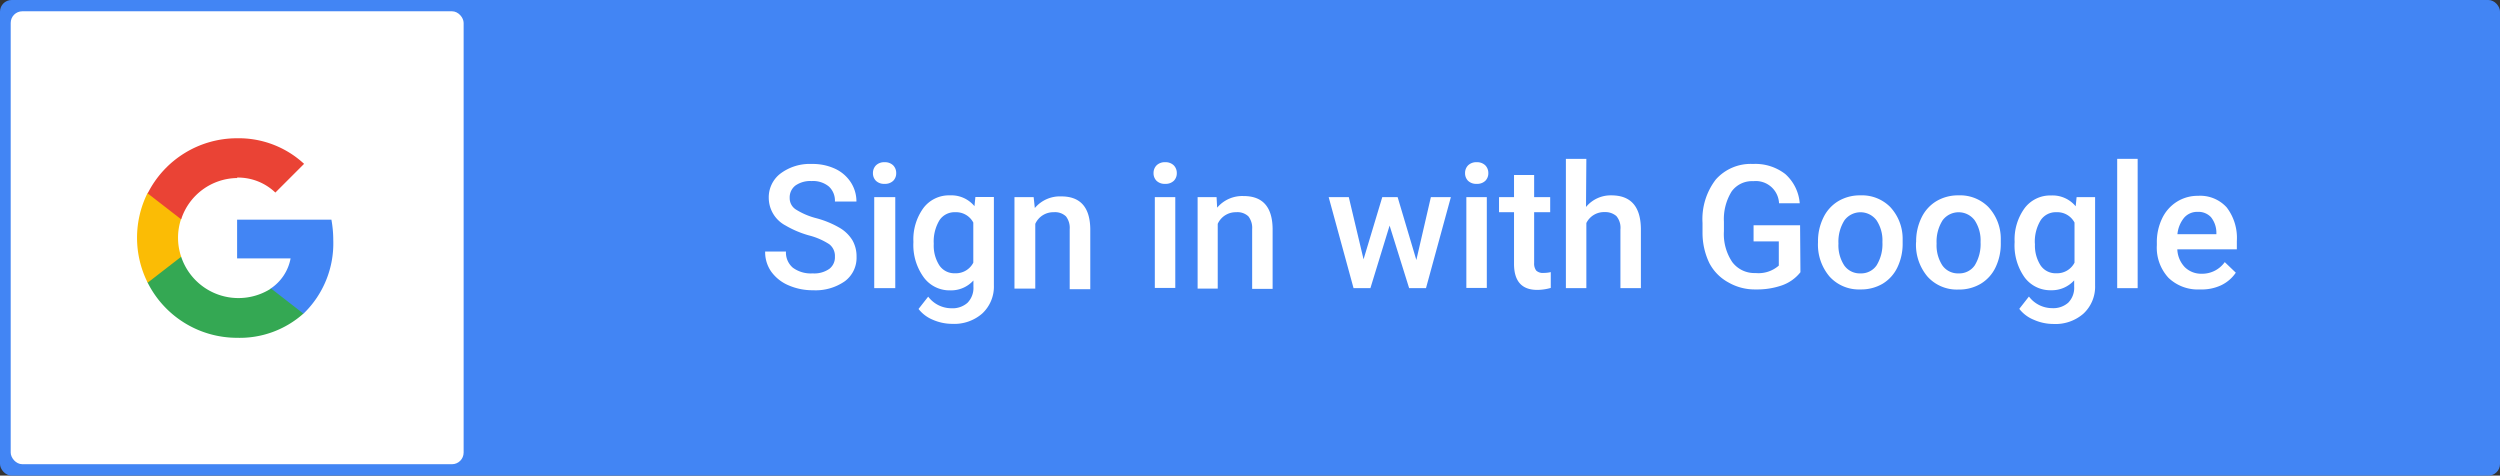 <svg id="Layer_1" data-name="Layer 1" xmlns="http://www.w3.org/2000/svg" viewBox="0 0 214.99 40.9"><rect x="0" y="0" width="214.99" height="40.9" fill="#333333" stroke="none"/><title>google_signin-01</title><path d="M55.81,25.08V23.29a2.85,2.85,0,0,0,.58.4,4.5,4.5,0,0,0,.71.3,5.51,5.51,0,0,0,.75.19,4,4,0,0,0,.69.07,2.94,2.94,0,0,0,1.64-.36,1.2,1.2,0,0,0,.54-1.06,1.16,1.16,0,0,0-.18-.65,1.93,1.93,0,0,0-.5-.5,5.36,5.36,0,0,0-.76-.43l-.94-.44c-.36-.19-.69-.38-1-.58a4.36,4.36,0,0,1-.8-.65,2.73,2.73,0,0,1-.53-.8,2.6,2.6,0,0,1-.19-1,2.42,2.42,0,0,1,.33-1.28,2.81,2.81,0,0,1,.88-.9A4,4,0,0,1,58.26,15a5.92,5.92,0,0,1,1.42-.17,5.72,5.72,0,0,1,2.4.37v1.72a3.83,3.83,0,0,0-2.3-.65,4.11,4.11,0,0,0-.77.07,2.35,2.35,0,0,0-.69.24,1.5,1.5,0,0,0-.49.43,1.05,1.05,0,0,0-.19.64,1.21,1.21,0,0,0,.15.61,1.55,1.55,0,0,0,.43.47,4.28,4.28,0,0,0,.69.41l.94.44q.55.28,1,.6a4.88,4.88,0,0,1,.86.7,3,3,0,0,1,.59.85,2.46,2.46,0,0,1,.22,1.06,2.64,2.64,0,0,1-.32,1.35,2.61,2.61,0,0,1-.87.89,3.82,3.82,0,0,1-1.26.5,7,7,0,0,1-1.5.16c-.18,0-.39,0-.65,0s-.52-.07-.79-.12a7.77,7.77,0,0,1-.76-.19A2.4,2.4,0,0,1,55.81,25.08Z" transform="translate(-0.01 -0.11)" style="fill:#5e5e5e"/><path d="M65.13,16.43a1,1,0,0,1-.71-.27.89.89,0,0,1-.3-.69.92.92,0,0,1,.3-.7,1,1,0,0,1,.71-.28,1,1,0,0,1,.73.28.94.94,0,0,1,0,1.38A1,1,0,0,1,65.13,16.43ZM66,25.5h-1.7V18H66Z" transform="translate(-0.01 -0.11)" style="fill:#5e5e5e"/><path d="M75,24.9Q75,29,70.86,29a6.19,6.19,0,0,1-2.56-.49V27a4.73,4.73,0,0,0,2.34.7,2.34,2.34,0,0,0,2.67-2.63v-.82h0a2.95,2.95,0,0,1-4.74.44A4,4,0,0,1,67.71,22a4.74,4.74,0,0,1,.9-3,3,3,0,0,1,2.48-1.13A2.38,2.38,0,0,1,73.28,19h0V18H75Zm-1.68-2.84v-1a1.91,1.91,0,0,0-.52-1.35,1.72,1.72,0,0,0-1.31-.56,1.79,1.79,0,0,0-1.51.71,3.22,3.22,0,0,0-.55,2A2.77,2.77,0,0,0,70,23.66a1.68,1.68,0,0,0,1.39.66,1.8,1.8,0,0,0,1.43-.63,2.39,2.39,0,0,0,.55-1.63Z" transform="translate(-0.01 -0.11)" style="fill:#5e5e5e"/><path d="M83.91,25.5h-1.7V21.27q0-2.1-1.49-2.1a1.62,1.62,0,0,0-1.28.58,2.16,2.16,0,0,0-.5,1.47V25.5H77.23V18h1.71v1.25h0a2.67,2.67,0,0,1,2.44-1.42,2.27,2.27,0,0,1,1.87.8,3.57,3.57,0,0,1,.64,2.3Z" transform="translate(-0.01 -0.11)" style="fill:#5e5e5e"/><path d="M91,16.43a1,1,0,0,1-.71-.27.89.89,0,0,1-.3-.69.92.92,0,0,1,.3-.7,1,1,0,0,1,.71-.28,1,1,0,0,1,.73.28.94.94,0,0,1,0,1.38A1,1,0,0,1,91,16.43Zm.84,9.07H90.1V18h1.7Z" transform="translate(-0.01 -0.11)" style="fill:#5e5e5e"/><path d="M100.7,25.5H99V21.27q0-2.1-1.49-2.1a1.62,1.62,0,0,0-1.28.58,2.16,2.16,0,0,0-.51,1.47V25.5H94V18h1.71v1.25h0a2.67,2.67,0,0,1,2.43-1.42,2.27,2.27,0,0,1,1.87.8,3.57,3.57,0,0,1,.64,2.3Z" transform="translate(-0.01 -0.11)" style="fill:#5e5e5e"/><path d="M117,18l-2.21,7.5H113l-1.36-5.08a3.21,3.21,0,0,1-.1-.66h0a3.07,3.07,0,0,1-.13.64l-1.48,5.1h-1.74L105.94,18h1.76l1.36,5.41a3.16,3.16,0,0,1,.09.65h.05a3.38,3.38,0,0,1,.12-.66L110.83,18h1.6l1.35,5.43a3.73,3.73,0,0,1,.1.64h.05a3.39,3.39,0,0,1,.11-.64L115.36,18Z" transform="translate(-0.01 -0.11)" style="fill:#5e5e5e"/><path d="M109.1,16.43a1,1,0,0,1-.71-.27.89.89,0,0,1-.3-.69.91.91,0,0,1,.3-.7,1,1,0,0,1,.71-.28,1,1,0,0,1,.73.28.91.91,0,0,1,.3.7.9.9,0,0,1-.3.68A1,1,0,0,1,109.1,16.43Zm.84,9.07h-1.7V18h1.7Z" transform="translate(-0.01 -0.11)" style="fill:#5e5e5e"/><path d="M116.12,25.42a3,3,0,0,1-1.31.25q-2.18,0-2.18-2.09V19.33h-1.25V18h1.25V16.26l1.7-.48V18h1.79v1.33h-1.79v3.75a1.48,1.48,0,0,0,.24,1,1,1,0,0,0,.81.28,1.17,1.17,0,0,0,.75-.25Z" transform="translate(-0.01 -0.11)" style="fill:#5e5e5e"/><path d="M124.25,25.5h-1.7V21.4q0-2.23-1.49-2.23a1.56,1.56,0,0,0-1.26.64,2.57,2.57,0,0,0-.51,1.65v4h-1.71V14.4h1.71v4.85h0a2.68,2.68,0,0,1,2.43-1.42q2.5,0,2.5,3.06Z" transform="translate(-0.01 -0.11)" style="fill:#5e5e5e"/><path d="M141.91,25.5h-1.73V18.7q0-.83.1-2h0a7,7,0,0,1-.29,1l-3.13,7.85h-1.2l-3.14-7.79a7.23,7.23,0,0,1-.28-1h0q.06.63.06,2.06V25.5h-1.61V15h2.45l2.76,7a10.89,10.89,0,0,1,.41,1.2h0c.18-.55.33-1,.44-1.23l2.81-7h2.37Z" transform="translate(-0.01 -0.11)" style="fill:#5e5e5e"/><path d="M145.16,16.43a1,1,0,0,1-.71-.27.89.89,0,0,1-.3-.69.92.92,0,0,1,.3-.7,1,1,0,0,1,.71-.28,1,1,0,0,1,.73.28.91.91,0,0,1,.3.7.9.9,0,0,1-.3.68A1,1,0,0,1,145.16,16.43ZM146,25.5h-1.7V18H146Z" transform="translate(-0.01 -0.11)" style="fill:#5e5e5e"/><path d="M153.59,25.16a4.2,4.2,0,0,1-2.13.52,3.61,3.61,0,0,1-2.7-1,3.69,3.69,0,0,1-1-2.71,4.07,4.07,0,0,1,1.1-3,3.94,3.94,0,0,1,2.95-1.12,4.3,4.3,0,0,1,1.81.36v1.58a2.74,2.74,0,0,0-1.67-.59,2.32,2.32,0,0,0-1.77.73,2.67,2.67,0,0,0-.69,1.91,2.54,2.54,0,0,0,.65,1.84,2.3,2.3,0,0,0,1.74.67,2.72,2.72,0,0,0,1.73-.65Z" transform="translate(-0.01 -0.11)" style="fill:#5e5e5e"/><path d="M159.63,19.62a1.4,1.4,0,0,0-.89-.24,1.51,1.51,0,0,0-1.26.68,3,3,0,0,0-.51,1.85V25.5h-1.7V18H157v1.55h0a2.61,2.61,0,0,1,.77-1.23,1.72,1.72,0,0,1,1.15-.44,1.43,1.43,0,0,1,.7.14Z" transform="translate(-0.01 -0.11)" style="fill:#5e5e5e"/><path d="M164,25.68a3.72,3.72,0,0,1-2.77-1.05,3.8,3.8,0,0,1-1-2.79,3.7,3.7,0,0,1,4-4,3.6,3.6,0,0,1,2.74,1,4,4,0,0,1,1,2.86,3.93,3.93,0,0,1-1.06,2.88A3.8,3.8,0,0,1,164,25.68Zm.08-6.5a1.94,1.94,0,0,0-1.57.7,2.91,2.91,0,0,0-.58,1.92,2.74,2.74,0,0,0,.59,1.86,2,2,0,0,0,1.57.68,1.87,1.87,0,0,0,1.54-.67,3,3,0,0,0,.54-1.9,3,3,0,0,0-.54-1.91,1.86,1.86,0,0,0-1.54-.67Z" transform="translate(-0.01 -0.11)" style="fill:#5e5e5e"/><path d="M169.18,25.27V23.69a3.39,3.39,0,0,0,2.1.73q1.54,0,1.54-.91a.71.71,0,0,0-.13-.44,1.24,1.24,0,0,0-.35-.32,2.78,2.78,0,0,0-.53-.25l-.68-.25a7.05,7.05,0,0,1-.83-.39,2.54,2.54,0,0,1-.62-.47,1.75,1.75,0,0,1-.37-.59,2.14,2.14,0,0,1-.12-.77,1.78,1.78,0,0,1,.26-1,2.22,2.22,0,0,1,.69-.7,3.29,3.29,0,0,1,1-.42,4.51,4.51,0,0,1,1.14-.14,5.18,5.18,0,0,1,1.86.32v1.49a3.14,3.14,0,0,0-1.82-.54,2.32,2.32,0,0,0-.58.07,1.47,1.47,0,0,0-.44.18.89.89,0,0,0-.29.28.67.67,0,0,0-.1.36.77.77,0,0,0,.1.41.93.93,0,0,0,.3.3,2.65,2.65,0,0,0,.48.23l.65.23a9.4,9.4,0,0,1,.87.4,2.89,2.89,0,0,1,.66.47,1.81,1.81,0,0,1,.42.6,2,2,0,0,1,.15.81,1.85,1.85,0,0,1-.26,1,2.21,2.21,0,0,1-.7.7,3.29,3.29,0,0,1-1,.41,5.22,5.22,0,0,1-1.21.14A5.12,5.12,0,0,1,169.18,25.27Z" transform="translate(-0.01 -0.11)" style="fill:#5e5e5e"/><path d="M179.44,25.68a3.72,3.72,0,0,1-2.77-1.05,3.79,3.79,0,0,1-1-2.79,3.7,3.7,0,0,1,4-4,3.6,3.6,0,0,1,2.74,1,4,4,0,0,1,1,2.86,3.93,3.93,0,0,1-1.06,2.88A3.8,3.8,0,0,1,179.44,25.68Zm.08-6.5a1.94,1.94,0,0,0-1.57.7,2.91,2.91,0,0,0-.58,1.92,2.74,2.74,0,0,0,.59,1.86,2,2,0,0,0,1.57.68,1.87,1.87,0,0,0,1.54-.67,3,3,0,0,0,.54-1.9,3,3,0,0,0-.54-1.91,1.86,1.86,0,0,0-1.54-.67Z" transform="translate(-0.01 -0.11)" style="fill:#5e5e5e"/><path d="M189.07,15.78a1.53,1.53,0,0,0-.78-.2Q187,15.58,187,17v1h1.74v1.33h-1.74V25.5h-1.7V19.33h-1.28V18h1.28V16.78a2.36,2.36,0,0,1,.78-1.87,2.82,2.82,0,0,1,1.94-.68,2.88,2.88,0,0,1,1,.14Z" transform="translate(-0.01 -0.11)" style="fill:#5e5e5e"/><path d="M194.23,25.42a3,3,0,0,1-1.31.25q-2.18,0-2.18-2.09V19.33h-1.25V18h1.25V16.26l1.7-.48V18h1.79v1.33h-1.79v3.75a1.48,1.48,0,0,0,.24,1,1,1,0,0,0,.81.28,1.16,1.16,0,0,0,.75-.25Z" transform="translate(-0.01 -0.11)" style="fill:#5e5e5e"/><rect x="22.99" y="10.89" width="9" height="9" style="fill:#f25022"/><rect x="22.99" y="20.89" width="9" height="9" style="fill:#00a4ef"/><rect x="32.99" y="10.89" width="9" height="9" style="fill:#7fba00"/><rect x="32.99" y="20.89" width="9" height="9" style="fill:#ffb900"/><rect width="214.99" height="40.9" rx="1" ry="1" style="fill:#4285f4"/><rect x="0.92" y="0.97" width="38.95" height="38.95" rx="1" ry="1" style="fill:#fff"/><g id="logo_googleg_48dp" data-name="logo googleg 48dp"><path id="Shape" d="M28.67,20.75A9.89,9.89,0,0,0,28.51,19H20.4v3.33H25a4,4,0,0,1-1.72,2.6v2.16H26.1a8.39,8.39,0,0,0,2.57-6.33Z" transform="translate(-0.01 -0.11)" style="fill:#4285f4"/><path id="Shape-2" data-name="Shape" d="M20.4,29.16a8.22,8.22,0,0,0,5.7-2.08l-2.78-2.16a5.19,5.19,0,0,1-7.73-2.73H12.71v2.23a8.6,8.6,0,0,0,7.69,4.74Z" transform="translate(-0.01 -0.11)" style="fill:#34a853"/><path id="Shape-3" data-name="Shape" d="M15.59,22.19a5.09,5.09,0,0,1,0-3.27V16.69H12.71a8.62,8.62,0,0,0,0,7.73l2.88-2.23Z" transform="translate(-0.01 -0.11)" style="fill:#fbbc05"/><path id="Shape-4" data-name="Shape" d="M20.4,15.38a4.65,4.65,0,0,1,3.29,1.29l2.47-2.47A8.27,8.27,0,0,0,20.4,12a8.6,8.6,0,0,0-7.69,4.74l2.88,2.23a5.13,5.13,0,0,1,4.82-3.55Z" transform="translate(-0.01 -0.11)" style="fill:#ea4335"/><path id="Shape-5" data-name="Shape" d="M11.8,12H29V29.16H11.8Z" transform="translate(-0.01 -0.11)" style="fill:none"/></g><path d="M71.81,22.18a1.27,1.27,0,0,0-.49-1.07,5.89,5.89,0,0,0-1.76-.76,8.49,8.49,0,0,1-2-.85,2.7,2.7,0,0,1-1.44-2.36,2.57,2.57,0,0,1,1-2.1,4.2,4.2,0,0,1,2.7-.83,4.56,4.56,0,0,1,2,.41,3.22,3.22,0,0,1,1.35,1.16,3,3,0,0,1,.49,1.66H71.81a1.65,1.65,0,0,0-.52-1.29,2.13,2.13,0,0,0-1.48-.47,2.23,2.23,0,0,0-1.39.38,1.28,1.28,0,0,0-.5,1.07,1.15,1.15,0,0,0,.54,1,6.16,6.16,0,0,0,1.77.75,8.14,8.14,0,0,1,2,.83,3.15,3.15,0,0,1,1.09,1.07,2.79,2.79,0,0,1,.35,1.41,2.51,2.51,0,0,1-1,2.1,4.38,4.38,0,0,1-2.74.78,5.14,5.14,0,0,1-2.1-.42,3.53,3.53,0,0,1-1.49-1.17,2.91,2.91,0,0,1-.53-1.74H67.6a1.71,1.71,0,0,0,.59,1.39,2.6,2.6,0,0,0,1.7.49,2.25,2.25,0,0,0,1.44-.39A1.25,1.25,0,0,0,71.81,22.18Z" transform="translate(-0.01 -0.11)" style="fill:#fff"/><path d="M75.08,15a.93.93,0,0,1,.26-.67,1,1,0,0,1,.74-.27,1,1,0,0,1,.74.27.93.93,0,0,1,.26.67.9.9,0,0,1-.26.66,1,1,0,0,1-.74.26,1,1,0,0,1-.74-.26A.91.91,0,0,1,75.08,15ZM77,24.89H75.19V17.06H77Z" transform="translate(-0.01 -0.11)" style="fill:#fff"/><path d="M78.56,20.92A4.58,4.58,0,0,1,79.42,18a2.75,2.75,0,0,1,2.28-1.09,2.58,2.58,0,0,1,2.11.93l.08-.79h1.59v7.59a3.16,3.16,0,0,1-1,2.43,3.65,3.65,0,0,1-2.59.89,4.18,4.18,0,0,1-1.68-.36A3,3,0,0,1,79,26.68l.83-1.06a2.51,2.51,0,0,0,2,1,1.94,1.94,0,0,0,1.38-.47,1.82,1.82,0,0,0,.51-1.39v-.53a2.59,2.59,0,0,1-2,.85,2.75,2.75,0,0,1-2.25-1.09A4.73,4.73,0,0,1,78.56,20.92Zm1.75.15a3.15,3.15,0,0,0,.48,1.86,1.55,1.55,0,0,0,1.34.68,1.69,1.69,0,0,0,1.58-.91V19.25a1.67,1.67,0,0,0-1.56-.89,1.55,1.55,0,0,0-1.35.69A3.53,3.53,0,0,0,80.31,21.07Z" transform="translate(-0.01 -0.11)" style="fill:#fff"/><path d="M88.9,17.06,89,18a2.82,2.82,0,0,1,2.28-1q2.45,0,2.49,2.8v5.18H92V19.82a1.61,1.61,0,0,0-.32-1.1,1.36,1.36,0,0,0-1.05-.36,1.7,1.7,0,0,0-1.59,1v5.57H87.25V17.06Z" transform="translate(-0.01 -0.11)" style="fill:#fff"/><path d="M99.21,15a.93.93,0,0,1,.26-.67,1,1,0,0,1,.74-.27,1,1,0,0,1,.74.27.93.93,0,0,1,.26.67.9.9,0,0,1-.26.66,1,1,0,0,1-.74.26,1,1,0,0,1-.74-.26A.91.91,0,0,1,99.21,15Zm1.87,9.87H99.32V17.06h1.76Z" transform="translate(-0.01 -0.11)" style="fill:#fff"/><path d="M104.63,17.06l.05.91a2.82,2.82,0,0,1,2.28-1q2.45,0,2.49,2.8v5.18h-1.76V19.82a1.61,1.61,0,0,0-.32-1.1,1.36,1.36,0,0,0-1.05-.36,1.7,1.7,0,0,0-1.59,1v5.57H103V17.06Z" transform="translate(-0.01 -0.11)" style="fill:#fff"/><path d="M121.81,22.47l1.25-5.41h1.72l-2.14,7.83h-1.45l-1.68-5.38-1.65,5.38h-1.45l-2.14-7.83H116l1.27,5.35,1.61-5.35h1.32Z" transform="translate(-0.01 -0.11)" style="fill:#fff"/><path d="M126,15a.93.93,0,0,1,.26-.67,1,1,0,0,1,.74-.27,1,1,0,0,1,.74.27.93.93,0,0,1,.26.67.9.9,0,0,1-.26.66,1,1,0,0,1-.74.26,1,1,0,0,1-.74-.26A.91.91,0,0,1,126,15Zm1.87,9.87h-1.76V17.06h1.76Z" transform="translate(-0.01 -0.11)" style="fill:#fff"/><path d="M131.94,15.16v1.9h1.38v1.3h-1.38v4.37a1,1,0,0,0,.18.65.82.82,0,0,0,.63.2,2.72,2.72,0,0,0,.62-.07v1.36a4.33,4.33,0,0,1-1.16.17q-2,0-2-2.24V18.36h-1.29v-1.3h1.29v-1.9Z" transform="translate(-0.01 -0.11)" style="fill:#fff"/><path d="M136.4,17.91a2.75,2.75,0,0,1,2.18-1q2.5,0,2.54,2.86v5.12h-1.76V19.84a1.55,1.55,0,0,0-.35-1.15,1.44,1.44,0,0,0-1-.34,1.69,1.69,0,0,0-1.58.94v5.6h-1.76V13.77h1.76Z" transform="translate(-0.01 -0.11)" style="fill:#fff"/><path d="M154.84,23.52a3.51,3.51,0,0,1-1.59,1.13A6.48,6.48,0,0,1,151,25a4.53,4.53,0,0,1-2.35-.6A4,4,0,0,1,147,22.72a6,6,0,0,1-.58-2.61v-.83a5.58,5.58,0,0,1,1.14-3.73,4,4,0,0,1,3.19-1.34,4.2,4.2,0,0,1,2.79.87,3.76,3.76,0,0,1,1.24,2.51H153a2,2,0,0,0-2.21-1.9,2.16,2.16,0,0,0-1.87.89,4.52,4.52,0,0,0-.66,2.6V20a4.29,4.29,0,0,0,.72,2.65,2.38,2.38,0,0,0,2,.94,2.64,2.64,0,0,0,2-.64V20.87h-2.17V19.48h4Z" transform="translate(-0.01 -0.11)" style="fill:#fff"/><path d="M156.35,20.9a4.62,4.62,0,0,1,.46-2.07,3.33,3.33,0,0,1,1.28-1.42,3.62,3.62,0,0,1,1.9-.5,3.42,3.42,0,0,1,2.57,1,4,4,0,0,1,1.07,2.71v.41a4.66,4.66,0,0,1-.45,2.07,3.29,3.29,0,0,1-1.27,1.41A3.64,3.64,0,0,1,160,25a3.4,3.4,0,0,1-2.65-1.1,4.23,4.23,0,0,1-1-2.94Zm1.76.15a3.16,3.16,0,0,0,.5,1.89,1.63,1.63,0,0,0,1.39.68,1.61,1.61,0,0,0,1.39-.69,3.49,3.49,0,0,0,.5-2,3.11,3.11,0,0,0-.51-1.88,1.72,1.72,0,0,0-2.75,0A3.42,3.42,0,0,0,158.11,21.06Z" transform="translate(-0.01 -0.11)" style="fill:#fff"/><path d="M164.79,20.9a4.62,4.62,0,0,1,.46-2.07,3.33,3.33,0,0,1,1.28-1.42,3.62,3.62,0,0,1,1.9-.5,3.42,3.42,0,0,1,2.57,1,4,4,0,0,1,1.07,2.71v.41a4.66,4.66,0,0,1-.45,2.07,3.29,3.29,0,0,1-1.27,1.41,3.64,3.64,0,0,1-1.92.5,3.4,3.4,0,0,1-2.65-1.1,4.23,4.23,0,0,1-1-2.94Zm1.76.15a3.16,3.16,0,0,0,.5,1.89,1.63,1.63,0,0,0,1.39.68,1.61,1.61,0,0,0,1.39-.69,3.49,3.49,0,0,0,.5-2,3.11,3.11,0,0,0-.51-1.88,1.72,1.72,0,0,0-2.75,0A3.42,3.42,0,0,0,166.55,21.06Z" transform="translate(-0.01 -0.11)" style="fill:#fff"/><path d="M173.26,20.92a4.58,4.58,0,0,1,.86-2.91,2.75,2.75,0,0,1,2.28-1.09,2.58,2.58,0,0,1,2.11.93l.08-.79h1.59v7.59a3.16,3.16,0,0,1-1,2.43,3.65,3.65,0,0,1-2.59.89,4.18,4.18,0,0,1-1.68-.36,3,3,0,0,1-1.25-.94l.83-1.06a2.51,2.51,0,0,0,2,1,1.94,1.94,0,0,0,1.38-.47,1.82,1.82,0,0,0,.51-1.39v-.53a2.59,2.59,0,0,1-2,.85,2.75,2.75,0,0,1-2.25-1.09A4.73,4.73,0,0,1,173.26,20.92Zm1.75.15a3.15,3.15,0,0,0,.48,1.86,1.55,1.55,0,0,0,1.34.68,1.69,1.69,0,0,0,1.58-.91V19.25a1.67,1.67,0,0,0-1.56-.89,1.55,1.55,0,0,0-1.35.69A3.53,3.53,0,0,0,175,21.07Z" transform="translate(-0.01 -0.11)" style="fill:#fff"/><path d="M183.84,24.89h-1.76V13.77h1.76Z" transform="translate(-0.01 -0.11)" style="fill:#fff"/><path d="M189.21,25A3.64,3.64,0,0,1,186.49,24a3.82,3.82,0,0,1-1-2.81V21a4.71,4.71,0,0,1,.45-2.1,3.44,3.44,0,0,1,1.27-1.44,3.35,3.35,0,0,1,1.82-.51,3.07,3.07,0,0,1,2.47,1,4.32,4.32,0,0,1,.87,2.89v.71h-5.12a2.35,2.35,0,0,0,.65,1.54,2,2,0,0,0,1.43.56,2.38,2.38,0,0,0,2-1l.95.91A3.17,3.17,0,0,1,191,24.65,3.92,3.92,0,0,1,189.21,25ZM189,18.33a1.48,1.48,0,0,0-1.17.51,2.63,2.63,0,0,0-.57,1.41h3.35v-.13a2.14,2.14,0,0,0-.47-1.34A1.47,1.47,0,0,0,189,18.33Z" transform="translate(-0.01 -0.11)" style="fill:#fff"/></svg>